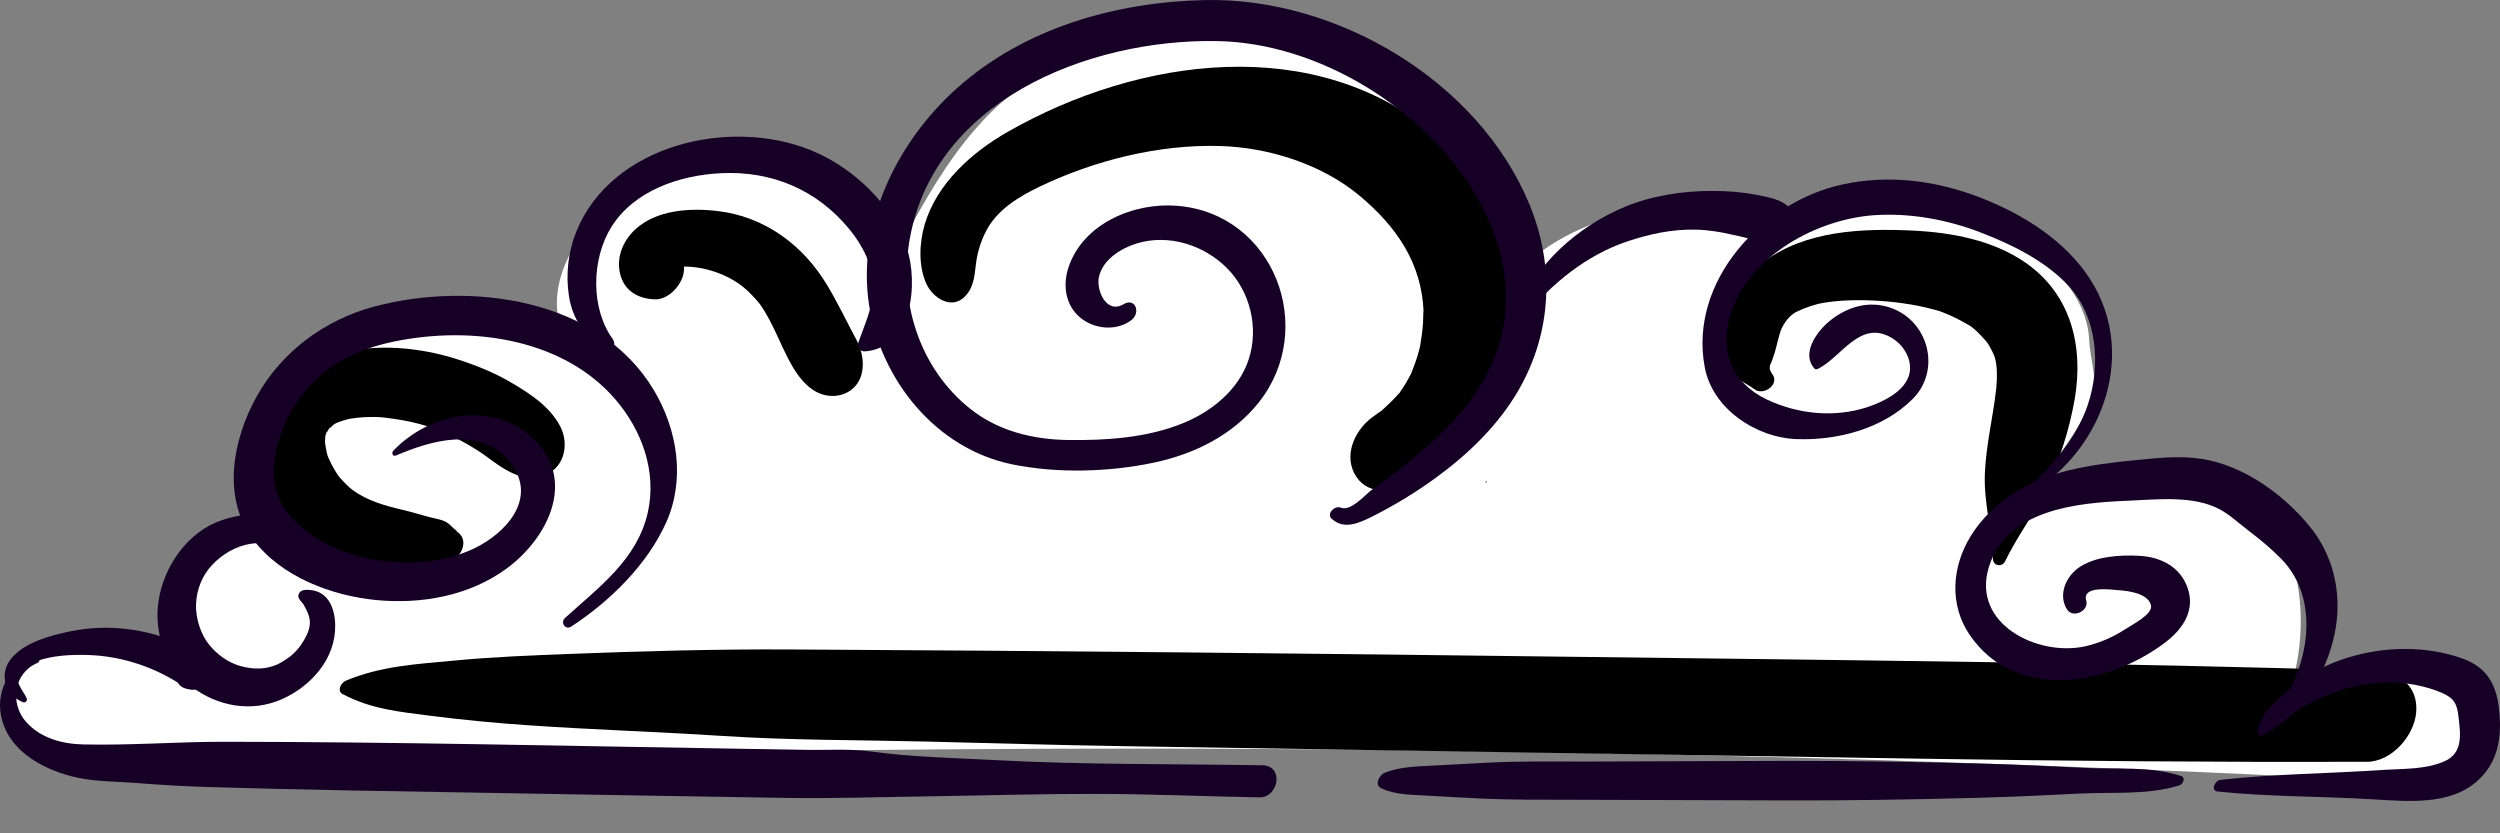 <svg xmlns="http://www.w3.org/2000/svg" width="75" height="25" viewBox="0 0 75 25" fill="none">
    <rect x="0" y="0" width="75" height="25" fill="#808080" stroke="none"/>
    <path d="M2.685 19.238C2.008 19.294 1.308 19.489 0.834 19.974C0.36 20.46 0.201 21.292 0.623 21.825C0.842 22.104 1.18 22.259 1.51 22.382C3.381 23.079 5.439 23.007 7.437 22.936C28.423 22.179 49.442 22.323 70.412 23.369C71.511 23.425 72.673 23.469 73.632 22.936C73.819 22.832 74.006 22.697 74.078 22.494C74.225 22.08 74.448 20.922 74.062 20.707C72.446 19.815 69.704 20.679 68.18 21.726C69.406 20.022 69.382 16.181 67.523 15.202C65.664 14.227 62.019 14.514 60.196 15.831C60.94 14.653 62.138 13.38 62.707 12.106C62.986 11.481 62.707 10.868 62.675 10.184C62.632 9.288 62.082 8.488 61.43 7.871C58.998 5.567 56.017 4.826 53.422 6.944C51.492 5.415 47.185 6.295 45.569 8.158C46.091 6.367 43.368 3.012 41.724 2.128C38.31 0.293 35.01 0.333 31.54 2.056C29.188 3.226 27.854 5.718 26.668 8.062C26.318 6.422 24.845 5.145 23.206 4.814C21.566 4.484 19.819 5.009 18.473 6.008C17.136 7.007 16.137 8.93 17.072 10.311C14.903 9.296 12.292 8.846 10.139 9.897C7.99 10.952 6.72 13.889 8.038 15.887C6.872 15.66 5.59 16.368 5.164 17.479C4.886 18.207 5.073 18.84 5.28 19.544C4.997 19.628 4.484 19.361 4.181 19.31C3.684 19.222 3.178 19.194 2.677 19.238H2.685Z"
          fill="white"/>
    <path d="M10.294 20.829C11.138 21.275 11.986 21.355 12.921 21.474C13.884 21.597 14.843 21.689 15.815 21.756C17.769 21.892 19.727 21.952 21.685 22.079C23.703 22.21 25.737 22.198 27.759 22.246C29.741 22.294 31.723 22.354 33.705 22.385C41.637 22.509 49.573 22.636 57.505 22.759C62.003 22.831 66.504 22.867 71.001 22.855C71.746 22.855 72.426 22.079 72.486 21.37C72.55 20.57 71.965 20.149 71.24 20.125C63.308 19.878 55.376 19.806 47.444 19.707C39.539 19.607 31.635 19.524 23.727 19.484C21.51 19.472 19.277 19.532 17.06 19.619C15.926 19.663 14.796 19.707 13.665 19.814C12.523 19.922 11.444 19.974 10.378 20.419C10.227 20.483 10.095 20.73 10.29 20.833L10.294 20.829Z"
          fill="black"/>
    <path d="M28.909 8.929C29.199 8.674 29.235 8.308 29.275 7.946C29.315 7.595 29.414 7.265 29.573 6.951C29.896 6.302 30.561 5.9 31.193 5.597C32.841 4.809 34.763 4.328 36.594 4.38C38.103 4.423 39.667 4.945 40.769 5.856C41.919 6.811 42.656 7.918 42.708 9.366C42.7 9.203 42.696 9.613 42.691 9.693C42.676 9.916 42.644 10.135 42.608 10.354C42.608 10.361 42.56 10.572 42.592 10.441C42.628 10.294 42.54 10.624 42.532 10.652C42.477 10.843 42.405 11.026 42.333 11.209C42.25 11.416 42.429 11.034 42.321 11.233C42.27 11.329 42.218 11.424 42.162 11.516C42.118 11.591 42.067 11.659 42.019 11.735C41.876 11.965 42.087 11.675 41.979 11.794C41.848 11.942 41.712 12.077 41.569 12.208C41.505 12.268 41.442 12.328 41.378 12.383C41.569 12.224 41.295 12.431 41.239 12.467C40.702 12.821 40.307 13.565 40.626 14.194C40.968 14.859 41.709 14.783 42.27 14.513C44.112 13.633 45.275 11.516 45.41 9.526C45.545 7.48 44.697 5.446 43.141 4.105C39.484 0.953 34.154 1.717 30.234 3.954C29.151 4.571 28.101 5.51 27.739 6.74C27.576 7.293 27.548 7.993 27.798 8.527C27.985 8.925 28.511 9.283 28.913 8.929H28.909Z"
          fill="black"/>
    <path d="M53.186 11.254C53.087 11.083 53.083 11.111 53.102 10.931C53.09 11.031 53.222 10.645 53.242 10.577C53.317 10.331 53.373 10 53.465 9.821C53.584 9.598 53.723 9.439 53.902 9.351C54.177 9.22 54.448 9.125 54.75 9.077C55.391 8.977 56.087 8.997 56.625 9.045C56.935 9.073 57.246 9.117 57.552 9.176C57.703 9.208 57.859 9.244 58.01 9.284C58.201 9.336 58.177 9.328 58.296 9.375C58.575 9.483 58.834 9.618 59.092 9.769C59.204 9.845 59.212 9.849 59.124 9.789C59.18 9.833 59.236 9.877 59.287 9.925C59.391 10.02 59.482 10.124 59.578 10.231C59.661 10.335 59.666 10.338 59.598 10.247C59.638 10.307 59.673 10.366 59.709 10.43C59.761 10.525 59.813 10.625 59.845 10.729C59.916 10.947 59.92 11.341 59.888 11.64C59.797 12.496 59.582 13.332 59.546 14.199C59.51 15.075 59.761 15.915 59.789 16.778C59.797 16.977 60.059 17.025 60.151 16.842C60.525 16.07 61.054 15.385 61.417 14.601C61.795 13.773 62.085 12.874 62.24 11.978C62.515 10.39 62.133 8.838 60.776 7.887C59.789 7.198 58.531 6.971 57.353 6.916C55.865 6.848 54.165 6.916 52.923 7.847C52.243 8.356 51.682 9.129 51.59 9.992C51.55 10.386 51.562 10.84 51.841 11.146C51.901 11.21 51.976 11.278 52.052 11.318C52.099 11.341 52.267 11.449 52.155 11.381C52.322 11.485 52.478 11.564 52.637 11.68C52.895 11.871 53.373 11.564 53.186 11.242V11.254Z"
          fill="black"/>
    <path d="M19.997 7.357C19.799 7.341 20.149 7.412 20.192 7.5C20.232 7.58 20.232 7.703 20.204 7.791C20.145 7.99 20.093 7.974 19.986 8.077C20.017 8.049 20.113 8.033 20.021 8.057C20.332 7.978 20.63 7.99 20.853 8.017C21.407 8.085 21.936 8.316 22.302 8.614C22.413 8.706 22.521 8.809 22.62 8.917C22.68 8.981 22.736 9.048 22.791 9.116C22.803 9.132 22.887 9.251 22.815 9.148C23.002 9.418 23.15 9.713 23.289 10.011C23.576 10.608 23.878 11.42 24.479 11.751C24.873 11.966 25.394 11.914 25.685 11.552C25.987 11.174 25.908 10.592 25.693 10.194C25.398 9.645 25.128 9.072 24.805 8.539C24.081 7.341 22.931 6.493 21.518 6.33C20.71 6.234 19.703 6.294 19.07 6.871C18.704 7.206 18.489 7.687 18.597 8.189C18.712 8.718 19.13 8.961 19.643 8.981C20.049 8.997 20.439 8.563 20.507 8.201C20.575 7.854 20.407 7.389 19.99 7.361L19.997 7.357Z"
          fill="black"/>
    <path d="M13.701 15.922C13.597 15.858 13.538 15.77 13.442 15.699C13.299 15.595 13.124 15.571 12.957 15.531C12.662 15.46 12.375 15.364 12.085 15.297C11.552 15.173 11.026 15.026 10.576 14.7C10.485 14.636 10.282 14.433 10.166 14.294C10.159 14.282 10.063 14.146 10.135 14.25C10.107 14.21 10.079 14.166 10.055 14.123C9.983 14.007 9.924 13.892 9.868 13.768C9.848 13.725 9.828 13.677 9.812 13.629C9.856 13.756 9.808 13.601 9.804 13.581C9.784 13.47 9.757 13.362 9.749 13.247C9.741 13.132 9.749 13.247 9.749 13.267C9.749 13.203 9.757 13.143 9.761 13.08C9.761 13.064 9.796 12.921 9.769 13.028C9.737 13.152 9.816 12.913 9.824 12.889C9.733 13.112 9.94 12.758 9.864 12.845C9.788 12.933 10.127 12.666 9.92 12.797C9.964 12.769 10.007 12.742 10.051 12.714C10.198 12.622 9.912 12.765 10.075 12.698C10.206 12.642 10.342 12.598 10.481 12.566C10.501 12.566 10.6 12.539 10.481 12.566C10.553 12.555 10.624 12.543 10.696 12.535C10.823 12.519 10.951 12.511 11.074 12.511C11.329 12.503 11.472 12.515 11.771 12.559C12.316 12.634 12.789 12.754 13.247 12.944C13.494 13.048 13.737 13.167 13.971 13.299C14.17 13.41 14.473 13.601 14.58 13.685C15.126 14.095 15.814 14.596 16.499 14.178C16.976 13.888 17.052 13.239 16.797 12.773C16.483 12.192 15.926 11.826 15.368 11.496C14.847 11.185 14.286 10.959 13.709 10.775C12.578 10.417 11.333 10.306 10.175 10.592C8.917 10.907 7.882 11.906 7.715 13.215C7.548 14.509 8.284 15.75 9.351 16.431C9.936 16.805 10.652 17.008 11.333 17.112C11.695 17.167 12.061 17.155 12.423 17.136C12.598 17.128 12.781 17.128 12.957 17.088C13.155 17.04 13.311 16.917 13.498 16.845C13.864 16.706 14.087 16.18 13.693 15.938L13.701 15.922Z"
          fill="black"/>
    <path d="M1.128 19.758C0.336 19.853 -0.106 20.669 0.022 21.422C0.201 22.468 1.188 23.033 2.127 23.284C2.764 23.455 3.452 23.439 4.105 23.491C4.806 23.547 5.506 23.587 6.211 23.61C7.647 23.654 9.084 23.686 10.525 23.714C13.418 23.766 16.312 23.817 19.201 23.865C20.65 23.889 22.099 23.913 23.548 23.937C25.004 23.961 26.445 23.909 27.902 23.889C29.553 23.865 31.201 23.814 32.853 23.817C34.501 23.817 36.144 23.893 37.788 23.921C38.357 23.929 38.532 22.97 37.872 22.958C35.213 22.914 32.558 22.946 29.904 22.806C28.654 22.739 27.356 22.715 26.119 22.544C25.514 22.46 24.873 22.504 24.264 22.496C23.607 22.484 22.947 22.476 22.29 22.464C17.1 22.381 11.91 22.257 6.72 22.253C5.315 22.253 3.91 22.365 2.505 22.333C1.872 22.321 1.212 22.146 0.778 21.652C0.292 21.099 0.404 20.184 1.132 19.885C1.188 19.861 1.212 19.75 1.128 19.762V19.758Z"
          fill="#160026"/>
    <path d="M41.441 23.65C41.867 23.849 42.357 23.841 42.818 23.869C43.336 23.897 43.857 23.929 44.374 23.953C45.342 24.001 46.313 23.989 47.28 23.993C49.294 24.001 51.308 24.005 53.322 24.012C55.34 24.02 57.353 23.989 59.371 23.933C60.366 23.905 61.361 23.861 62.352 23.809C63.367 23.754 64.406 23.861 65.381 23.563C65.477 23.535 65.58 23.332 65.441 23.284C64.501 22.97 63.495 23.089 62.515 23.037C61.564 22.986 60.609 22.942 59.654 22.914C57.64 22.858 55.634 22.823 53.62 22.826C51.606 22.834 49.592 22.838 47.578 22.846C46.587 22.846 45.592 22.83 44.605 22.882C44.076 22.91 43.543 22.938 43.013 22.966C42.52 22.994 42.006 22.998 41.545 23.181C41.378 23.248 41.214 23.547 41.445 23.65H41.441Z"
          fill="#160026"/>
    <path d="M68.542 21.466C68.951 21.132 69.286 20.834 69.544 20.36C69.807 19.878 69.986 19.361 70.074 18.82C70.249 17.741 69.986 16.639 69.29 15.791C68.498 14.824 67.312 13.968 66.066 13.769C65.409 13.665 64.749 13.737 64.096 13.801C63.399 13.868 62.707 13.952 62.026 14.119C60.86 14.41 59.758 15.047 59.117 16.089C58.556 17.005 58.472 18.143 59.093 19.05C60.474 21.068 63.26 20.567 64.963 19.269C65.493 18.863 65.867 18.306 65.624 17.626C65.397 16.989 64.808 16.706 64.168 16.674C63.59 16.643 62.826 16.69 62.341 17.045C61.963 17.323 61.74 17.864 62.014 18.286C62.193 18.561 62.679 18.322 62.587 18.016C62.456 17.57 63.304 17.685 63.551 17.705C63.837 17.725 64.446 17.793 64.53 18.163C64.589 18.426 63.972 18.736 63.766 18.871C63.387 19.118 62.977 19.297 62.536 19.393C61.131 19.695 59.149 18.724 59.662 17.025C60.188 15.285 62.301 15.086 63.817 15.023C64.689 14.987 65.795 14.852 66.595 15.281C66.886 15.437 67.188 15.715 67.459 15.922C67.801 16.181 68.132 16.456 68.434 16.762C69.644 17.996 69.254 20.006 68.331 21.303C68.215 21.462 68.426 21.566 68.553 21.462L68.542 21.466Z"
          fill="#160026"/>
    <path d="M60.642 14.94C62.99 13.738 64.196 10.701 62.707 8.381C61.967 7.227 60.721 6.447 59.464 5.949C58.122 5.42 56.685 5.225 55.269 5.535C52.877 6.053 50.648 8.437 51.145 11.031C51.38 12.265 52.682 13.129 53.892 13.173C55.121 13.22 56.495 12.862 57.386 11.963C58.238 11.103 57.864 9.631 56.717 9.233C56.065 9.006 55.408 9.205 54.887 9.631C54.508 9.941 54.023 10.606 54.437 11.059C54.465 11.091 54.513 11.079 54.544 11.063C55.249 10.709 55.802 9.579 56.745 10.132C57.103 10.343 57.37 10.769 57.286 11.195C57.175 11.736 56.483 12.062 56.013 12.217C55.026 12.536 53.947 12.428 53.008 11.987C51.941 11.481 51.567 10.498 51.937 9.38C52.514 7.648 54.528 6.566 56.252 6.454C57.322 6.387 58.429 6.59 59.424 6.976C60.367 7.338 61.378 7.836 62.071 8.592C62.93 9.531 63.026 10.984 62.632 12.15C62.261 13.248 61.442 14.112 60.582 14.856C60.526 14.904 60.582 14.976 60.646 14.944L60.642 14.94Z"
          fill="#160026"/>
    <path d="M45.741 9.496C46.556 8.501 47.587 7.657 48.817 7.243C49.482 7.02 50.166 6.873 50.871 6.889C51.237 6.897 51.611 6.956 51.965 7.04C52.196 7.092 52.594 7.151 52.741 7.315C53.028 7.629 53.522 7.39 53.712 7.1C53.724 7.08 53.74 7.06 53.752 7.04C53.868 6.865 53.923 6.582 53.808 6.391C53.569 6.001 53.143 5.934 52.721 5.85C52.276 5.762 51.822 5.727 51.372 5.727C50.489 5.727 49.565 5.866 48.749 6.204C47.317 6.801 46.079 7.92 45.482 9.36C45.414 9.524 45.641 9.615 45.741 9.492V9.496Z"
          fill="#160026"/>
    <path d="M39.949 15.56C40.315 15.902 40.764 15.695 41.158 15.5C41.819 15.17 42.472 14.772 43.073 14.334C44.048 13.625 44.959 12.746 45.564 11.691C46.559 9.956 46.643 7.974 45.883 6.131C44.35 2.422 40.104 -0.078 36.16 0.002C33.473 0.058 30.719 0.838 28.689 2.664C26.914 4.26 25.704 6.712 26.07 9.136C26.416 11.397 28.08 13.466 30.373 13.932C31.726 14.207 33.262 14.163 34.611 13.88C35.821 13.625 36.975 13.06 37.76 12.077C39.527 9.86 38.229 6.418 35.328 6.175C34.018 6.063 32.478 6.708 32.048 8.041C31.865 8.615 31.985 9.251 32.506 9.602C32.932 9.888 33.529 9.916 33.943 9.602C34.229 9.383 34.062 8.913 33.704 9.128C33.182 9.434 32.872 8.686 32.972 8.288C33.103 7.771 33.632 7.448 34.11 7.301C35.057 7.015 36.108 7.345 36.8 8.034C37.505 8.734 37.772 9.836 37.461 10.78C37.166 11.687 36.355 12.344 35.495 12.694C34.412 13.136 33.191 13.216 32.032 13.2C30.97 13.184 29.927 12.925 29.087 12.248C27.638 11.082 26.998 9.188 27.26 7.373C27.885 3.047 32.637 1.164 36.506 1.232C39.566 1.283 42.758 3.269 44.295 5.888C45.115 7.285 45.453 8.937 44.916 10.501C44.597 11.428 44.008 12.236 43.32 12.921C42.862 13.375 42.356 13.789 41.843 14.183C41.612 14.362 41.373 14.529 41.143 14.704C40.928 14.867 40.522 15.349 40.223 15.229C40.044 15.158 39.781 15.409 39.953 15.568L39.949 15.56Z"
          fill="#160026"/>
    <path d="M18.393 10.187C17.709 9.26 17.744 7.771 18.337 6.816C19.022 5.713 20.395 5.256 21.629 5.196C23.149 5.12 24.503 5.69 25.474 6.868C25.876 7.353 26.202 7.982 26.198 8.627C26.198 9.192 25.935 9.749 25.752 10.271C25.704 10.41 25.8 10.553 25.951 10.541C27.384 10.43 27.555 8.488 27.201 7.429C26.763 6.127 25.581 5.013 24.319 4.504C21.876 3.516 18.341 4.34 17.287 6.955C17.044 7.556 16.968 8.233 17.068 8.878C17.175 9.578 17.538 10.072 18.091 10.489C18.278 10.629 18.524 10.382 18.389 10.191L18.393 10.187Z"
          fill="#160026"/>
    <path d="M11.871 13.669C12.953 13.207 14.39 12.785 15.274 13.84C16.102 14.827 15.345 15.838 14.398 16.363C12.723 17.295 9.837 16.941 8.619 15.372C7.891 14.437 8.269 13.068 8.85 12.152C9.475 11.162 10.462 10.565 11.592 10.298C13.916 9.749 16.81 10.075 18.45 11.969C19.258 12.901 19.711 14.15 19.433 15.38C19.11 16.793 17.964 17.617 16.953 18.537C16.802 18.672 16.957 18.915 17.14 18.795C18.295 18.039 19.421 16.941 19.99 15.663C20.563 14.377 20.324 12.885 19.612 11.699C17.956 8.937 14.096 8.431 11.222 9.199C9.742 9.593 8.444 10.553 7.696 11.902C6.979 13.199 6.649 14.927 7.6 16.192C8.436 17.303 9.952 17.876 11.302 18.003C12.659 18.131 14.092 17.872 15.21 17.048C16.448 16.133 17.32 14.377 15.974 13.136C14.748 12.005 12.874 12.395 11.799 13.522C11.743 13.581 11.775 13.705 11.871 13.665V13.669Z"
          fill="#160026"/>
    <path d="M0.805 20.956C0.714 20.749 0.447 20.47 0.535 20.235C0.614 20.017 0.889 19.913 1.088 19.837C1.574 19.662 2.131 19.634 2.644 19.65C3.691 19.682 4.73 20.041 5.581 20.642C5.737 20.319 5.888 19.997 6.043 19.674C6.019 19.67 5.995 19.662 5.967 19.658C5.39 19.519 4.965 20.542 5.621 20.669C5.645 20.673 5.673 20.677 5.697 20.685C6.214 20.785 6.644 20.032 6.159 19.718C4.965 18.946 3.476 18.648 2.079 18.946C1.494 19.069 0.754 19.268 0.352 19.738C-0.042 20.2 0.133 20.848 0.694 21.067C0.758 21.091 0.829 21.023 0.801 20.96L0.805 20.956Z"
          fill="#160026"/>
    <path d="M9.252 16.086C8.766 15.223 7.449 15.338 6.657 15.605C5.63 15.951 4.922 16.978 4.758 18.017C4.607 18.984 4.965 20.007 5.753 20.604C6.53 21.193 7.548 21.38 8.46 20.974C9.335 20.584 10.068 19.764 10.056 18.765C10.052 18.279 9.865 17.758 9.323 17.702C9.196 17.69 9.025 17.674 8.961 17.822C8.906 17.953 9.053 18.045 9.109 18.14C9.216 18.335 9.32 18.526 9.292 18.753C9.268 18.956 9.16 19.151 9.049 19.318C8.949 19.465 8.874 19.549 8.723 19.68C8.643 19.748 8.416 19.891 8.309 19.939C7.958 20.082 7.632 20.09 7.234 19.987C6.864 19.891 6.522 19.648 6.271 19.338C6.02 19.024 5.865 18.546 5.881 18.124C5.901 17.659 6.076 17.253 6.366 16.946C6.661 16.632 7.067 16.385 7.521 16.313C8.046 16.234 8.559 16.349 9.081 16.349C9.196 16.349 9.308 16.194 9.248 16.086H9.252Z"
          fill="#160026"/>
    <path d="M44.584 14.476C44.605 14.476 44.613 14.438 44.584 14.438C44.562 14.438 44.554 14.476 44.584 14.476Z"
          fill="#160026"/>
    <path d="M66.535 23.746C68.064 23.905 69.612 23.886 71.144 23.977C72.318 24.045 73.767 24.208 74.579 23.149C75.013 22.584 75.049 21.876 74.961 21.191C74.866 20.467 74.555 19.993 73.847 19.746C72.76 19.368 71.546 19.392 70.452 19.723C69.819 19.913 69.27 20.208 68.756 20.622C68.342 20.956 67.757 21.414 67.737 21.995C67.737 22.051 67.785 22.091 67.837 22.071C68.338 21.884 68.681 21.422 69.154 21.171C69.652 20.904 70.201 20.678 70.754 20.566C71.316 20.451 71.9 20.439 72.462 20.546C72.74 20.602 73.015 20.678 73.274 20.793C73.616 20.948 73.707 21.104 73.751 21.474C73.815 22.011 73.906 22.588 73.333 22.839C72.764 23.09 72.088 23.058 71.479 23.098C69.855 23.209 68.223 23.217 66.607 23.396C66.444 23.416 66.309 23.722 66.531 23.746H66.535Z"
          fill="#160026"/>
</svg>
